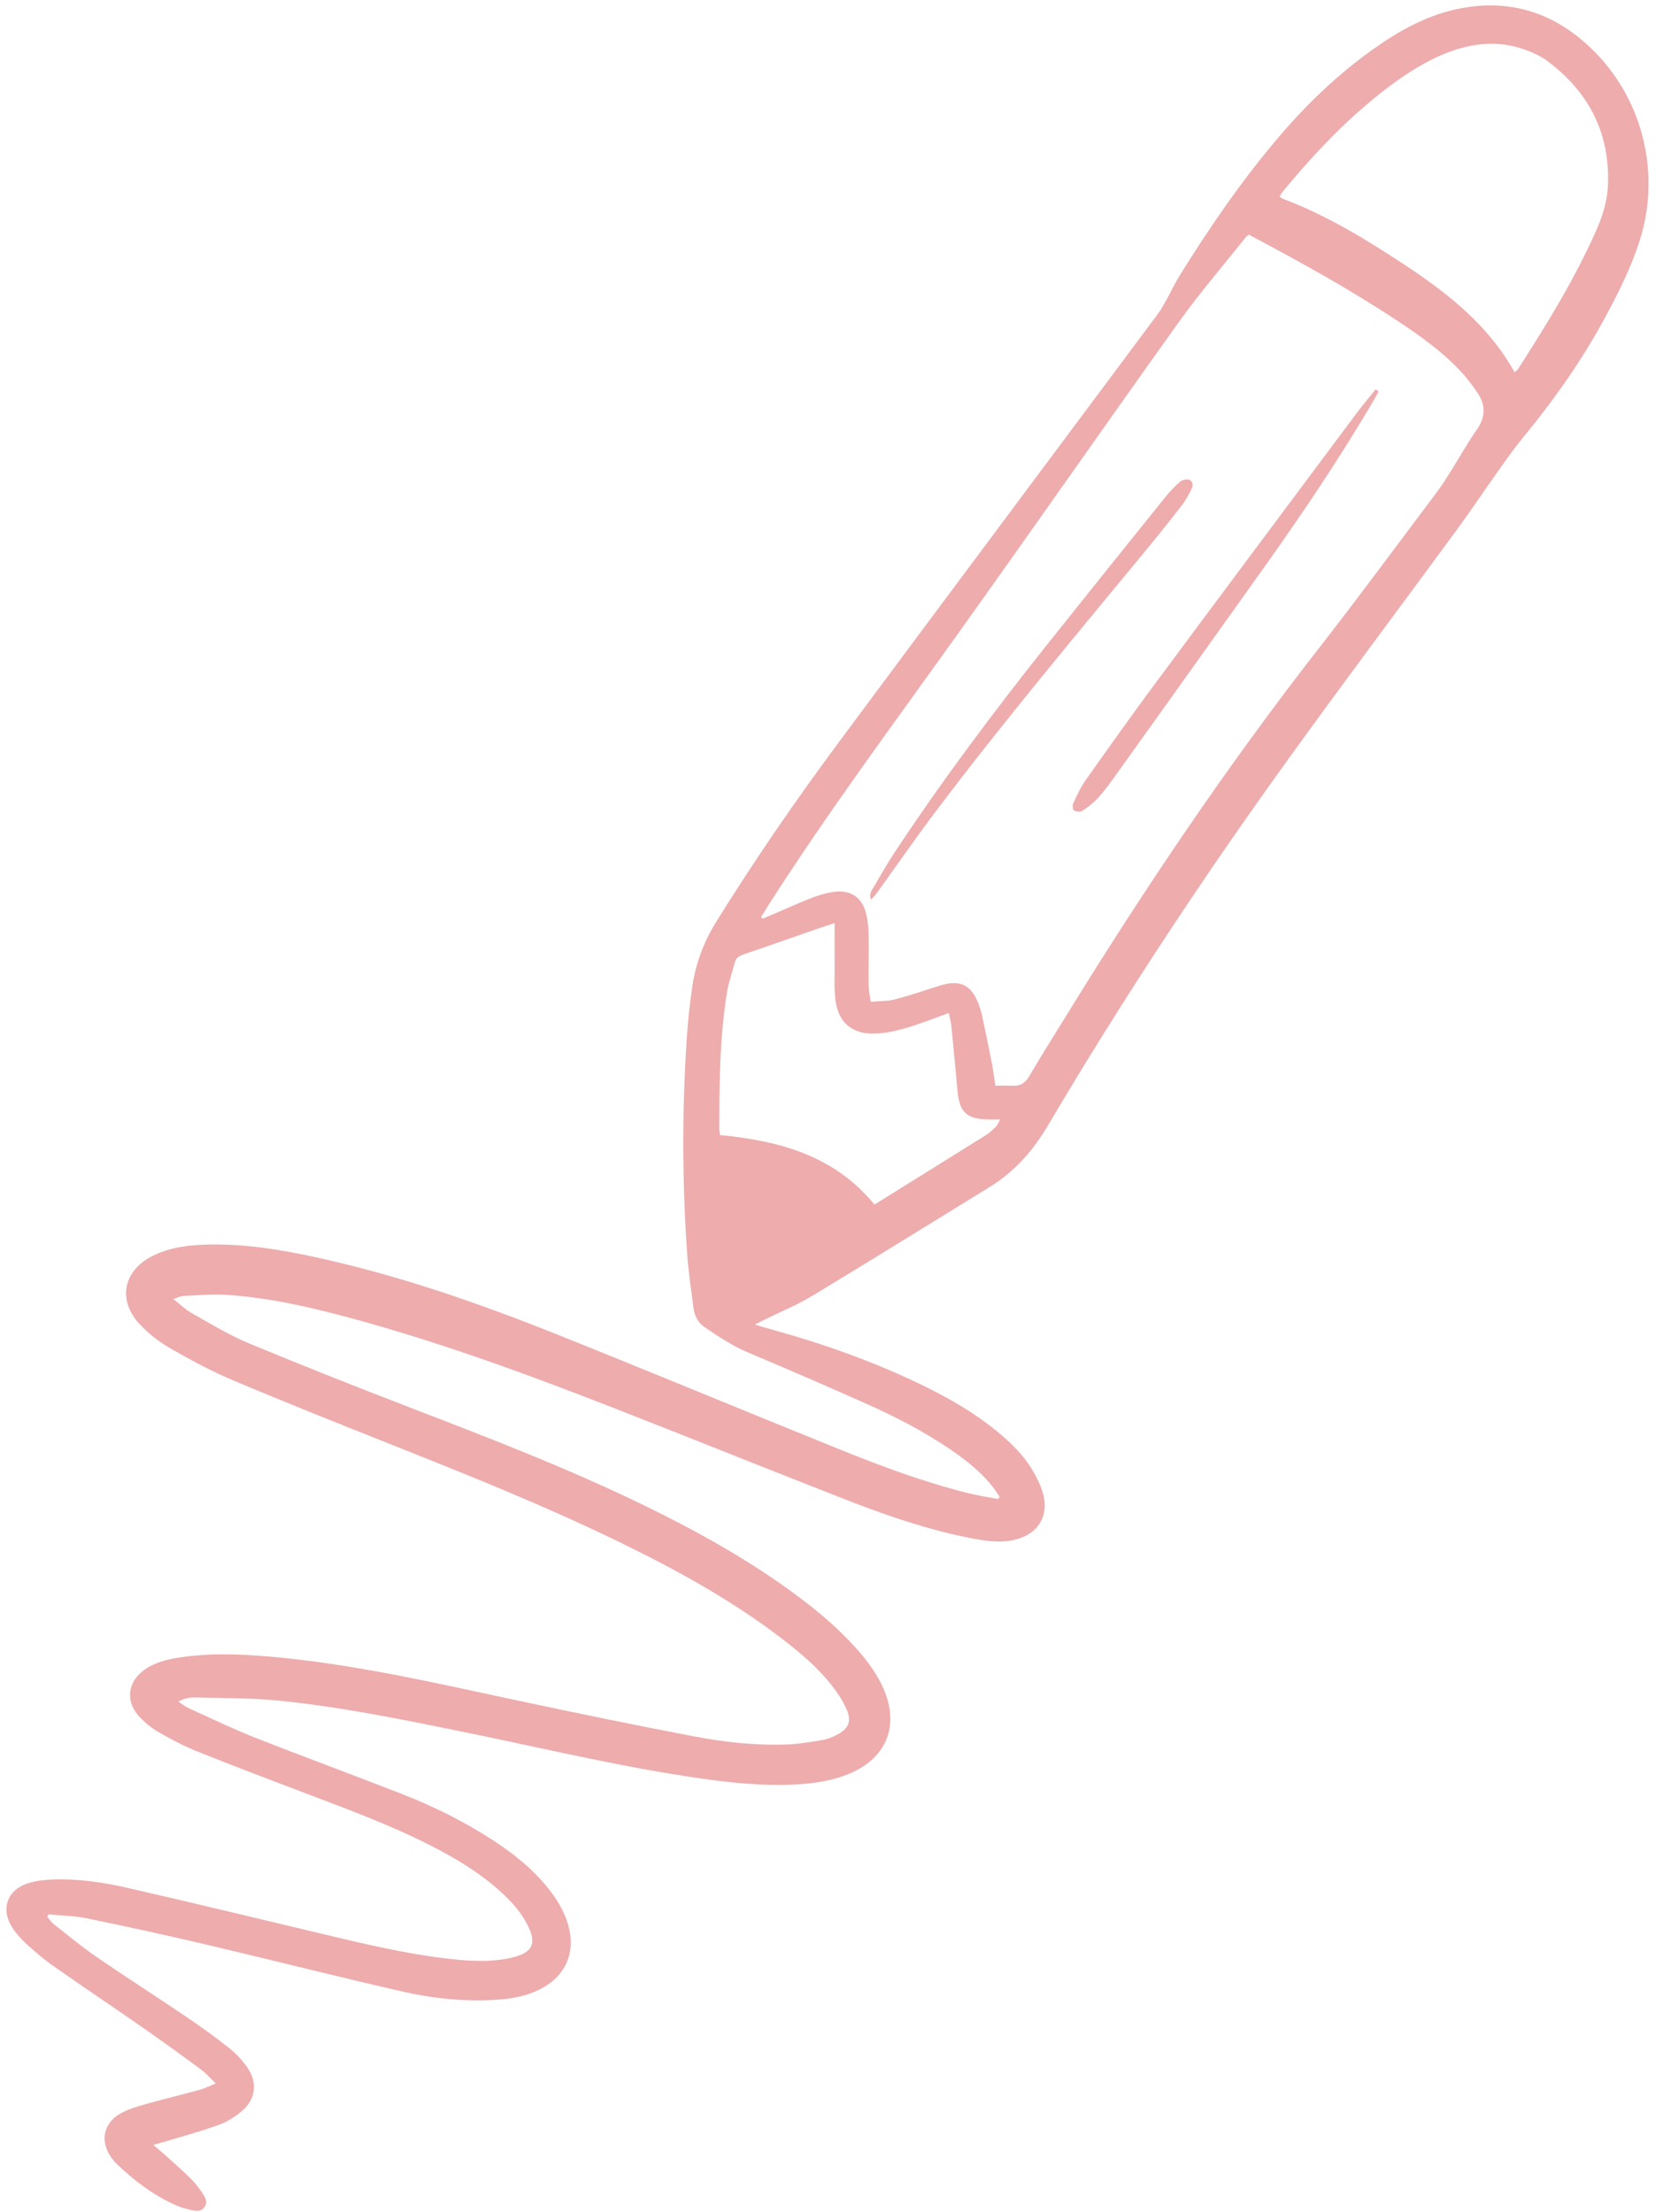 <?xml version="1.0" encoding="UTF-8" standalone="no"?><svg xmlns="http://www.w3.org/2000/svg" xmlns:xlink="http://www.w3.org/1999/xlink" data-name="Layer 2" fill="#eeacad" height="449.2" preserveAspectRatio="xMidYMid meet" version="1" viewBox="-1.3 -1.1 337.7 449.2" width="337.7" zoomAndPan="magnify"><g data-name="Layer 1"><g id="change1_1"><path d="m201.68,302.8c-.534-.761-1.023-1.557-1.608-2.275-2.344-2.879-5.22-5.165-8.268-7.242-5.299-3.612-10.968-6.572-16.804-9.183-8.09-3.62-16.225-7.14-24.394-10.578-3.197-1.345-6.028-3.237-8.854-5.167-1.326-.905-2.012-2.296-2.218-3.843-.495-3.719-1.053-7.44-1.309-11.179-1.002-14.611-1.031-29.231-.054-43.845.224-3.345.607-6.685,1.07-10.007.669-4.806,2.323-9.271,4.895-13.409,7.767-12.499,16.1-24.615,24.865-36.424,21.53-29.007,43.169-57.933,64.747-86.904.756-1.015,1.357-2.152,1.979-3.261.82-1.463,1.509-3.004,2.391-4.426,6.159-9.926,12.756-19.544,20.343-28.446,5.62-6.594,11.849-12.555,18.91-17.602,5.435-3.885,11.204-7.119,17.86-8.404,8.92-1.721,16.989.218,24.079,5.914,12.219,9.818,17.118,26.27,12.348,41.253-1.681,5.279-4.138,10.212-6.741,15.078-4.731,8.843-10.46,17.004-16.825,24.742-1.873,2.277-3.57,4.704-5.283,7.108-2.736,3.839-5.348,7.769-8.135,11.57-11.908,16.243-24.013,32.343-35.76,48.701-16.835,23.442-32.694,47.543-47.379,72.396-3.043,5.15-6.792,9.432-11.884,12.558-11.984,7.357-23.918,14.797-35.956,22.063-3.201,1.932-6.707,3.36-10.071,5.022-.401.198-.792.414-1.618.846,1.301.386,2.172.66,3.052.902,11.034,3.037,21.781,6.842,32.042,11.949,4.948,2.463,9.699,5.247,13.983,8.768,2.792,2.295,5.402,4.794,7.264,7.91.969,1.622,1.832,3.406,2.264,5.23,1.018,4.296-1.272,7.735-5.574,8.855-3.2.833-6.359.305-9.498-.314-8.573-1.691-16.808-4.53-24.921-7.692-15.701-6.12-31.326-12.438-47.022-18.571-16.965-6.63-34.057-12.912-51.625-17.796-8.939-2.485-17.953-4.655-27.243-5.28-2.929-.197-5.893.1-8.839.225-.517.022-1.022.308-1.994.62,1.413,1.106,2.433,2.134,3.648,2.814,3.829,2.143,7.596,4.479,11.63,6.155,11.131,4.627,22.35,9.052,33.601,13.382,15.88,6.111,31.748,12.238,47.054,19.713,10.789,5.269,21.244,11.1,30.89,18.295,4.366,3.257,8.5,6.776,12.114,10.871,2.124,2.407,4.008,4.981,5.298,7.947,3.219,7.404.641,13.924-6.771,17.119-3.654,1.575-7.529,2.105-11.452,2.29-6.17.292-12.293-.304-18.394-1.162-16.466-2.318-32.619-6.246-48.891-9.56-12.289-2.503-24.583-5.023-37.069-6.291-5.707-.58-11.481-.512-17.227-.675-1.09-.031-2.188.233-3.441.821.682.448,1.32.996,2.055,1.329,4.504,2.044,8.965,4.205,13.563,6.018,9.951,3.923,20.002,7.592,29.96,11.498,6.254,2.453,12.269,5.434,17.934,9.074,4.325,2.779,8.336,5.932,11.576,9.97,2.02,2.517,3.641,5.242,4.34,8.449,1.033,4.737-.737,8.959-4.908,11.499-3.013,1.835-6.372,2.499-9.831,2.726-6.512.428-12.967-.252-19.282-1.697-13.305-3.043-26.536-6.405-39.822-9.53-8.001-1.882-16.035-3.634-24.085-5.292-2.553-.526-5.207-.561-7.814-.821-.094.162-.189.324-.283.486.42.491.773,1.068,1.272,1.46,2.889,2.269,5.72,4.629,8.744,6.706,5.992,4.116,12.125,8.027,18.145,12.105,3.04,2.06,6.032,4.207,8.902,6.495,1.414,1.127,2.693,2.535,3.695,4.041,1.979,2.974,1.517,6.306-1.21,8.625-1.374,1.169-3.001,2.195-4.687,2.811-3.516,1.285-7.147,2.257-10.733,3.351-.735.224-1.478.419-2.597.735,1.169,1.005,2.079,1.755,2.954,2.545,1.6,1.446,3.223,2.871,4.75,4.391.843.839,1.561,1.82,2.242,2.802.594.856,1.179,1.829.46,2.872-.724,1.051-1.872.783-2.862.578-1.085-.225-2.169-.573-3.178-1.032-4.487-2.044-8.351-4.99-11.888-8.388-.344-.33-.647-.71-.929-1.096-2.46-3.358-1.719-7.184,1.943-9.136,1.598-.852,3.398-1.371,5.156-1.868,3.609-1.02,7.258-1.897,10.876-2.89.966-.265,1.874-.736,3.165-1.256-1.162-1.112-1.987-2.089-2.987-2.827-3.856-2.845-7.735-5.662-11.668-8.4-6.033-4.199-12.145-8.285-18.164-12.503-1.957-1.372-3.787-2.943-5.568-4.542-1.061-.952-2.045-2.048-2.835-3.232-2.59-3.885-1.155-7.899,3.34-9.218,1.587-.466,3.297-.639,4.959-.694,5.063-.167,10.065.573,14.967,1.693,13.539,3.095,27.037,6.372,40.55,9.581,8.003,1.9,16.007,3.805,24.191,4.765,4.371.513,8.769.843,13.12-.126,4.552-1.014,5.407-2.948,3.225-7.018-1.418-2.646-3.443-4.795-5.667-6.765-4.098-3.629-8.751-6.422-13.6-8.906-8.477-4.343-17.408-7.599-26.288-10.979-7.087-2.698-14.186-5.371-21.222-8.198-2.732-1.098-5.379-2.461-7.924-3.946-1.559-.91-3.052-2.107-4.22-3.477-2.588-3.034-1.986-6.846,1.264-9.173,2.136-1.529,4.629-2.134,7.167-2.527,5.805-.897,11.64-.733,17.46-.255,17.407,1.429,34.37,5.404,51.396,9.034,11.867,2.53,23.753,4.982,35.673,7.248,6.277,1.193,12.654,1.894,19.07,1.624,2.38-.1,4.754-.529,7.11-.925.927-.156,1.839-.553,2.689-.979,2.473-1.237,3.163-2.792,2.036-5.288-.779-1.725-1.849-3.365-3.027-4.855-2.994-3.787-6.691-6.858-10.517-9.763-10.168-7.721-21.312-13.805-32.753-19.367-15.025-7.304-30.524-13.507-46.038-19.674-10.76-4.277-21.52-8.56-32.188-13.06-4.402-1.857-8.646-4.141-12.795-6.521-2.255-1.294-4.397-2.976-6.179-4.869-4.627-4.915-3.355-10.996,2.738-13.96,3.684-1.791,7.67-2.188,11.677-2.245,7.151-.102,14.173,1.032,21.134,2.545,16.993,3.692,33.359,9.388,49.464,15.83,18.909,7.564,37.713,15.393,56.597,23.02,8.664,3.499,17.412,6.796,26.499,9.069,2.044.511,4.138.82,6.209,1.222.093-.16.185-.321.278-.481Zm-48.439-117.686l.342.307c.653-.272,1.309-.539,1.96-.817,2.718-1.16,5.406-2.397,8.162-3.456,1.476-.567,3.05-1.02,4.615-1.188,3.212-.344,5.434,1.229,6.231,4.336.353,1.378.506,2.837.532,4.264.063,3.435-.036,6.873.002,10.31.012,1.066.251,2.13.418,3.44,1.835-.16,3.38-.089,4.808-.463,3.083-.807,6.118-1.81,9.153-2.792,4.157-1.345,6.546-.209,8.027,3.908.243.675.46,1.366.61,2.067.668,3.123,1.333,6.248,1.945,9.382.316,1.618.518,3.258.779,4.937,1.326,0,2.439-.047,3.548.011,1.637.086,2.597-.665,3.417-2.074,2.29-3.936,4.736-7.781,7.121-11.662,15.914-25.893,32.868-51.066,51.571-75.049,8.158-10.461,16.021-21.151,23.997-31.753.958-1.274,1.816-2.627,2.665-3.978,1.827-2.906,3.5-5.915,5.459-8.727,1.677-2.408,1.827-4.777.317-7.148-1.149-1.805-2.497-3.525-3.979-5.07-3.559-3.708-7.715-6.702-11.983-9.538-9.849-6.545-20.175-12.268-30.647-17.798-.201.145-.434.246-.573.422-4.573,5.754-9.387,11.335-13.658,17.306-15.203,21.255-30.132,42.705-45.335,63.959-12.878,18.005-26.078,35.782-38.008,54.447-.51.798-.998,1.611-1.497,2.418Zm153.021-110.618c.311-.297.586-.475.747-.726,5.742-8.942,11.313-17.984,15.669-27.705,1.343-2.996,2.391-6.136,2.537-9.44.477-10.748-3.932-19.158-12.502-25.489-.701-.518-1.494-.928-2.285-1.303-6.19-2.937-12.387-2.527-18.56.05-4.683,1.955-8.833,4.785-12.798,7.909-7.442,5.866-13.877,12.732-19.891,20.017-.243.294-.418.645-.637.988.27.197.441.387.654.467,8.811,3.306,16.788,8.168,24.594,13.313,8.852,5.835,17.138,12.299,22.47,21.918Zm-138.081,111.84c-1.166.381-2.285.727-3.391,1.111-5.049,1.754-10.086,3.541-15.147,5.259-.832.282-1.444.661-1.678,1.507-.574,2.073-1.311,4.122-1.651,6.234-1.482,9.182-1.542,18.456-1.551,27.727,0,.381.109.762.177,1.203,12.044,1.153,23.187,4.171,31.335,14.109,7.625-4.745,15.155-9.418,22.664-14.123.736-.461,1.39-1.079,2.002-1.702.338-.344.51-.851.858-1.463-1.013,0-1.729.009-2.444-.002-4.359-.067-5.826-1.451-6.223-5.82-.397-4.374-.802-8.748-1.238-13.119-.085-.848-.325-1.681-.528-2.689-1.557.582-2.887,1.095-4.228,1.576-3.462,1.242-6.947,2.45-10.658,2.618-4.585.208-7.511-2.128-8.107-6.671-.319-2.434-.166-4.932-.188-7.401-.024-2.699-.006-5.398-.006-8.354Z"/><path d="m278.643,78.431c-.667,1.16-1.317,2.331-2.003,3.479-6.398,10.705-13.331,21.061-20.554,31.221-10.138,14.261-20.319,28.491-30.497,42.723-1.208,1.689-2.423,3.386-3.797,4.936-.939,1.058-2.106,1.948-3.286,2.74-.402.27-1.257.187-1.713-.072-.259-.147-.331-1.072-.139-1.484.74-1.583,1.47-3.207,2.474-4.625,4.707-6.652,9.429-13.296,14.284-19.84,13.615-18.352,27.294-36.657,40.962-54.969,1.176-1.576,2.461-3.071,3.696-4.603.191.164.383.328.574.492Z"/><path d="m175.579,181.6c-.467-1.138.074-1.791.445-2.422,1.458-2.478,2.88-4.982,4.464-7.378,9.568-14.472,19.966-28.339,30.764-41.909,7.959-10.002,15.965-19.966,23.977-29.926.946-1.176,1.991-2.3,3.137-3.276.443-.377,1.446-.572,1.924-.326.851.439.602,1.418.233,2.134-.547,1.06-1.141,2.117-1.868,3.057-2.2,2.842-4.439,5.656-6.724,8.43-14.629,17.758-29.43,35.378-43.279,53.762-4.084,5.421-7.949,11.006-11.922,16.51-.303.42-.674.791-1.15,1.343Z"/></g></g></svg>